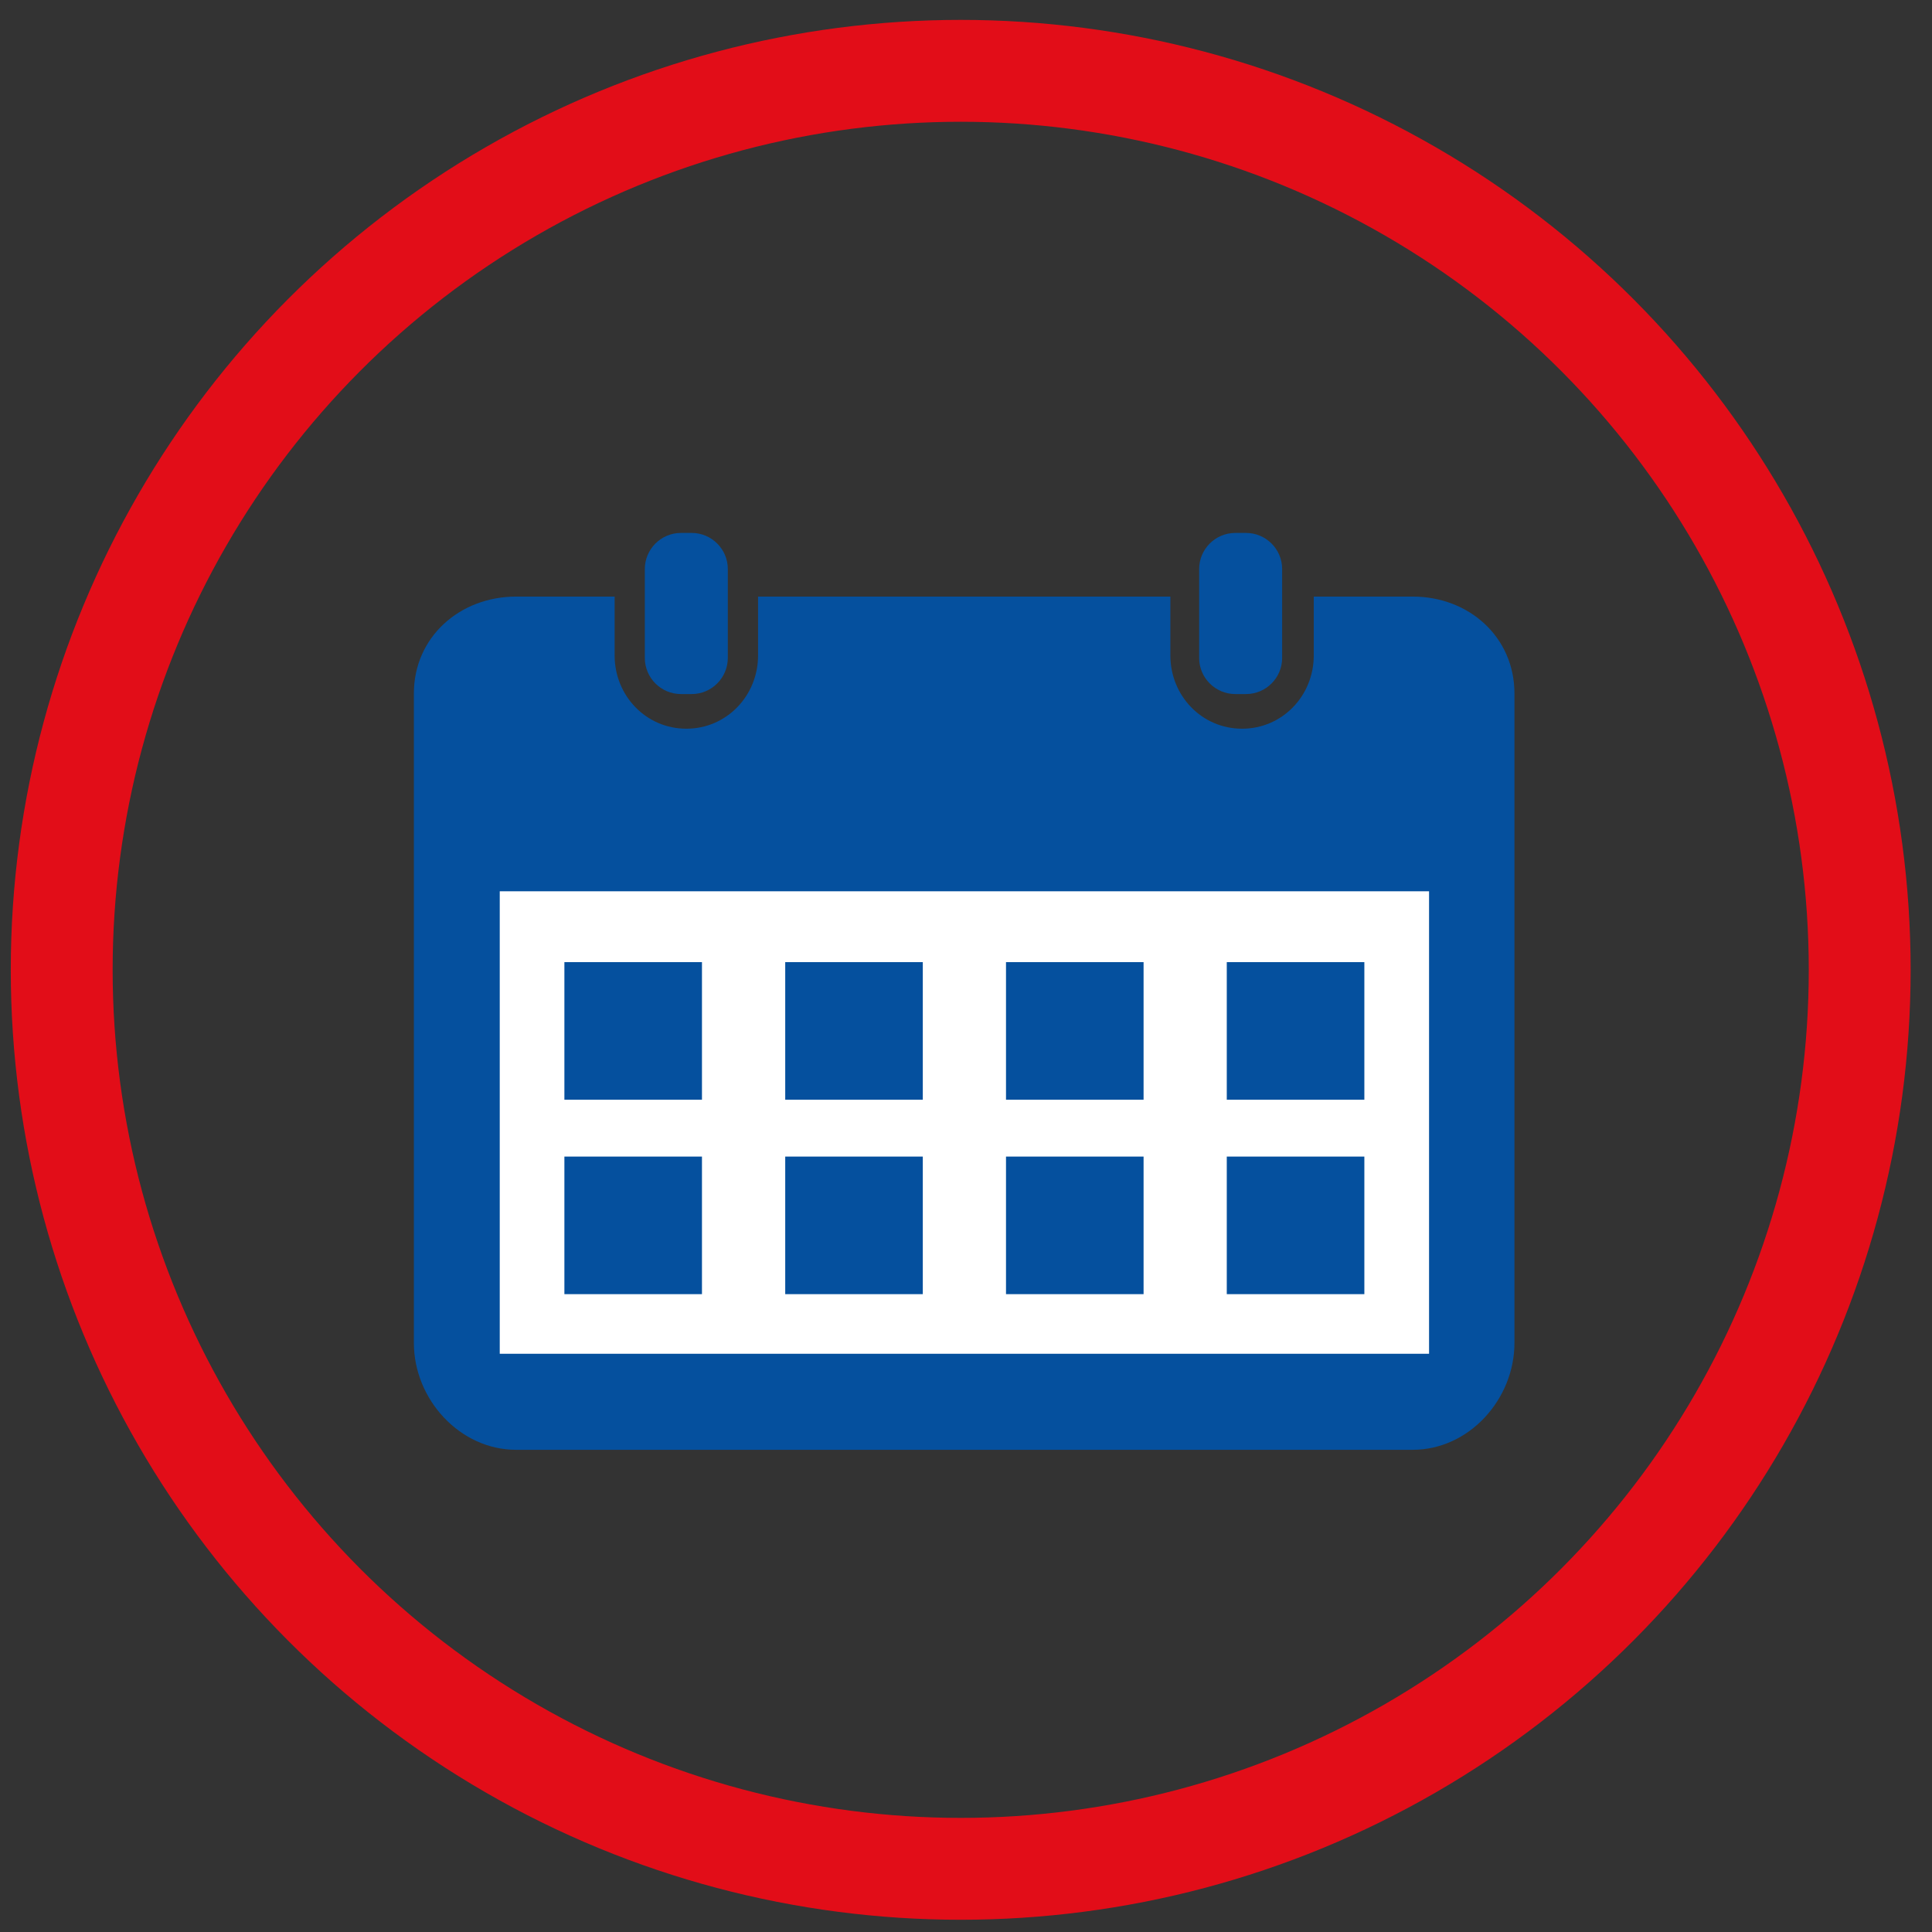 <?xml version="1.0" encoding="utf-8"?>
<!-- Generator: Adobe Illustrator 23.0.6, SVG Export Plug-In . SVG Version: 6.00 Build 0)  -->
<svg version="1.1" id="Calque_1" xmlns="http://www.w3.org/2000/svg" xmlns:xlink="http://www.w3.org/1999/xlink" x="0px" y="0px"
	 viewBox="0 0 368.5 368.5" style="enable-background:new 0 0 368.5 368.5;" xml:space="preserve">
<rect x="0" y="0" width="368.5" height="368.5" fill="#333333" stroke="none"/>
<style type="text/css">
	.st0{fill:none;stroke:#E20D18;stroke-width:19.43;stroke-miterlimit:10;}
	.st1{fill:#05509E;}
	.st2{fill:#FFFFFF;}
</style>
<circle class="st0" cx="183.24" cy="184.98" r="171.47"/>
<path class="st1" d="M288.86,132.28v123.85c0,10.76-8.66,20.4-19.42,20.4H98.45c-10.76,0-19.51-9.64-19.51-20.4V132.28
	c0-10.76,8.75-18.49,19.51-18.49h18.78v11.22c0,7.69,6,13.98,13.68,13.98s13.68-6.29,13.68-13.98v-11.22h78.64v11.22
	c0,7.69,5.99,13.98,13.68,13.98c7.68,0,13.67-6.29,13.67-13.98v-11.22h18.87C280.2,113.79,288.86,121.52,288.86,132.28z"/>
<rect x="95.32" y="170" class="st2" width="177.25" height="88.21"/>
<g>
	<rect x="107.65" y="183.51" class="st1" width="26.24" height="26.24"/>
	<rect x="149.77" y="183.51" class="st1" width="26.24" height="26.24"/>
	<rect x="191.88" y="183.51" class="st1" width="26.24" height="26.24"/>
	<rect x="233.99" y="183.51" class="st1" width="26.24" height="26.24"/>
</g>
<g>
	<rect x="107.65" y="220.6" class="st1" width="26.24" height="26.24"/>
	<rect x="149.77" y="220.6" class="st1" width="26.24" height="26.24"/>
	<rect x="191.88" y="220.6" class="st1" width="26.24" height="26.24"/>
	<rect x="233.99" y="220.6" class="st1" width="26.24" height="26.24"/>
</g>
<path class="st1" d="M131.94,132.38h-2.07c-3.78,0-6.88-3.09-6.88-6.88v-16.97c0-3.78,3.09-6.88,6.88-6.88h2.07
	c3.78,0,6.88,3.09,6.88,6.88v16.97C138.81,129.29,135.72,132.38,131.94,132.38z"/>
<path class="st1" d="M237.67,132.38h-2.07c-3.78,0-6.88-3.09-6.88-6.88v-16.97c0-3.78,3.09-6.88,6.88-6.88h2.07
	c3.78,0,6.88,3.09,6.88,6.88v16.97C244.55,129.29,241.46,132.38,237.67,132.38z"/>
</svg>
